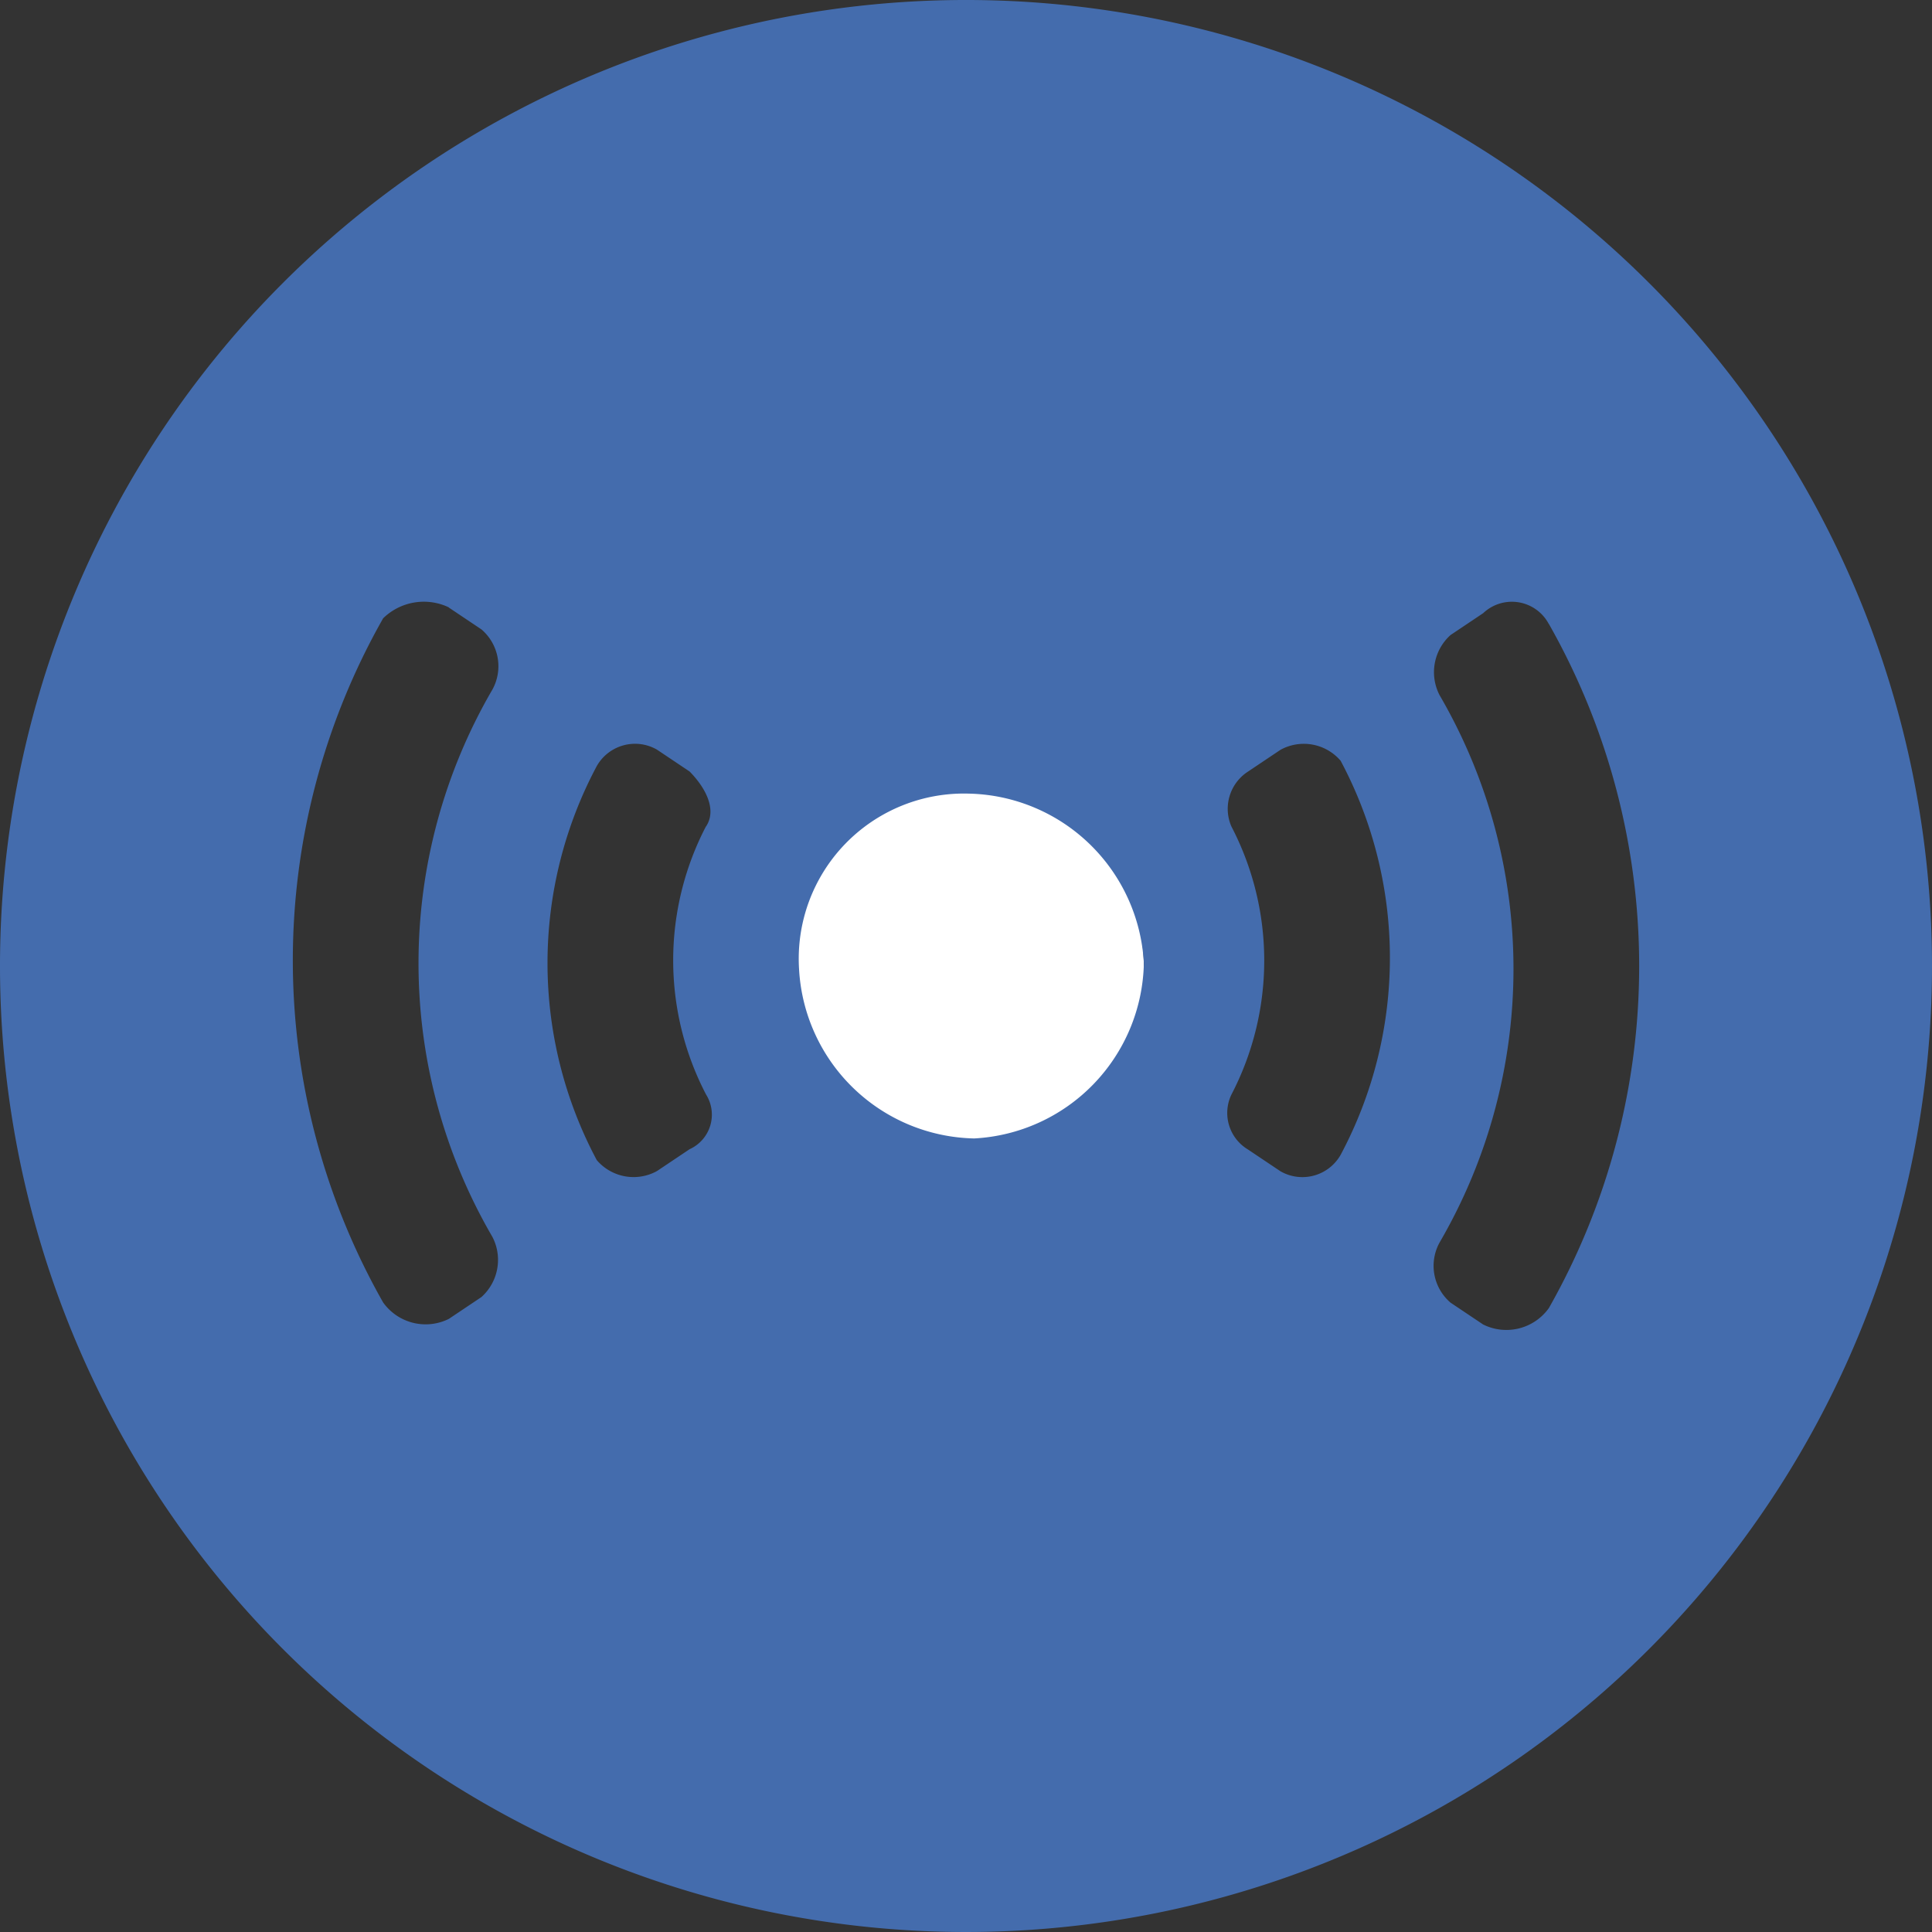 <svg xmlns="http://www.w3.org/2000/svg" width="29.6" height="29.6" viewBox="0 0 29.6 29.6">
  <rect x="0" y="0" width="29.6" height="29.6" fill="#333333" stroke="none"/>
  <g id="Internet-Service" transform="translate(-2.3 -2.4)">
    <g id="Group_24423" data-name="Group 24423" transform="translate(2.3 2.4)">
      <circle id="Ellipse_423" data-name="Ellipse 423" cx="3.103" cy="3.103" r="3.103" transform="translate(11.32 11.739)" fill="#fff"/>
      <g id="Group_1150">
        <path id="Path_1741" d="M17.142,2.4A14.8,14.8,0,1,1,2.3,17.242,14.8,14.8,0,0,1,17.142,2.4ZM9.176,11.708l.5.335a.742.742,0,0,1,.168.922,8.33,8.33,0,0,0,0,8.385.765.765,0,0,1-.168.922l-.5.335a.8.8,0,0,1-1.006-.252,10.618,10.618,0,0,1,0-10.482.892.892,0,0,1,1.006-.168Zm7.966,2.851a2.744,2.744,0,0,1,2.683,2.6,2.744,2.744,0,0,1-2.6,2.683,2.744,2.744,0,0,1-2.683-2.6,2.531,2.531,0,0,1,2.6-2.683Zm-4.025.5a4.446,4.446,0,0,0,0,4.109.581.581,0,0,1-.252.839l-.5.335a.742.742,0,0,1-.922-.168h0a6.414,6.414,0,0,1,0-6.037.674.674,0,0,1,.922-.252h0l.5.335C13.117,14.475,13.285,14.81,13.117,15.062Zm12.913-3.1a10.618,10.618,0,0,1,0,10.482.8.8,0,0,1-1.006.252l-.5-.335a.742.742,0,0,1-.168-.922,8.33,8.33,0,0,0,0-8.385.765.765,0,0,1,.168-.922l.5-.335a.64.64,0,0,1,1.006.168Zm-4.612,2.264.5-.335a.742.742,0,0,1,.922.168h0a6.414,6.414,0,0,1,0,6.037.674.674,0,0,1-.922.252h0l-.5-.335a.652.652,0,0,1-.252-.839,4.446,4.446,0,0,0,0-4.109A.679.679,0,0,1,21.418,14.223Z" transform="translate(-2.3 -2.4)" fill="#446cad" fill-rule="evenodd"/>
      </g>
    </g>
  </g>
</svg>
